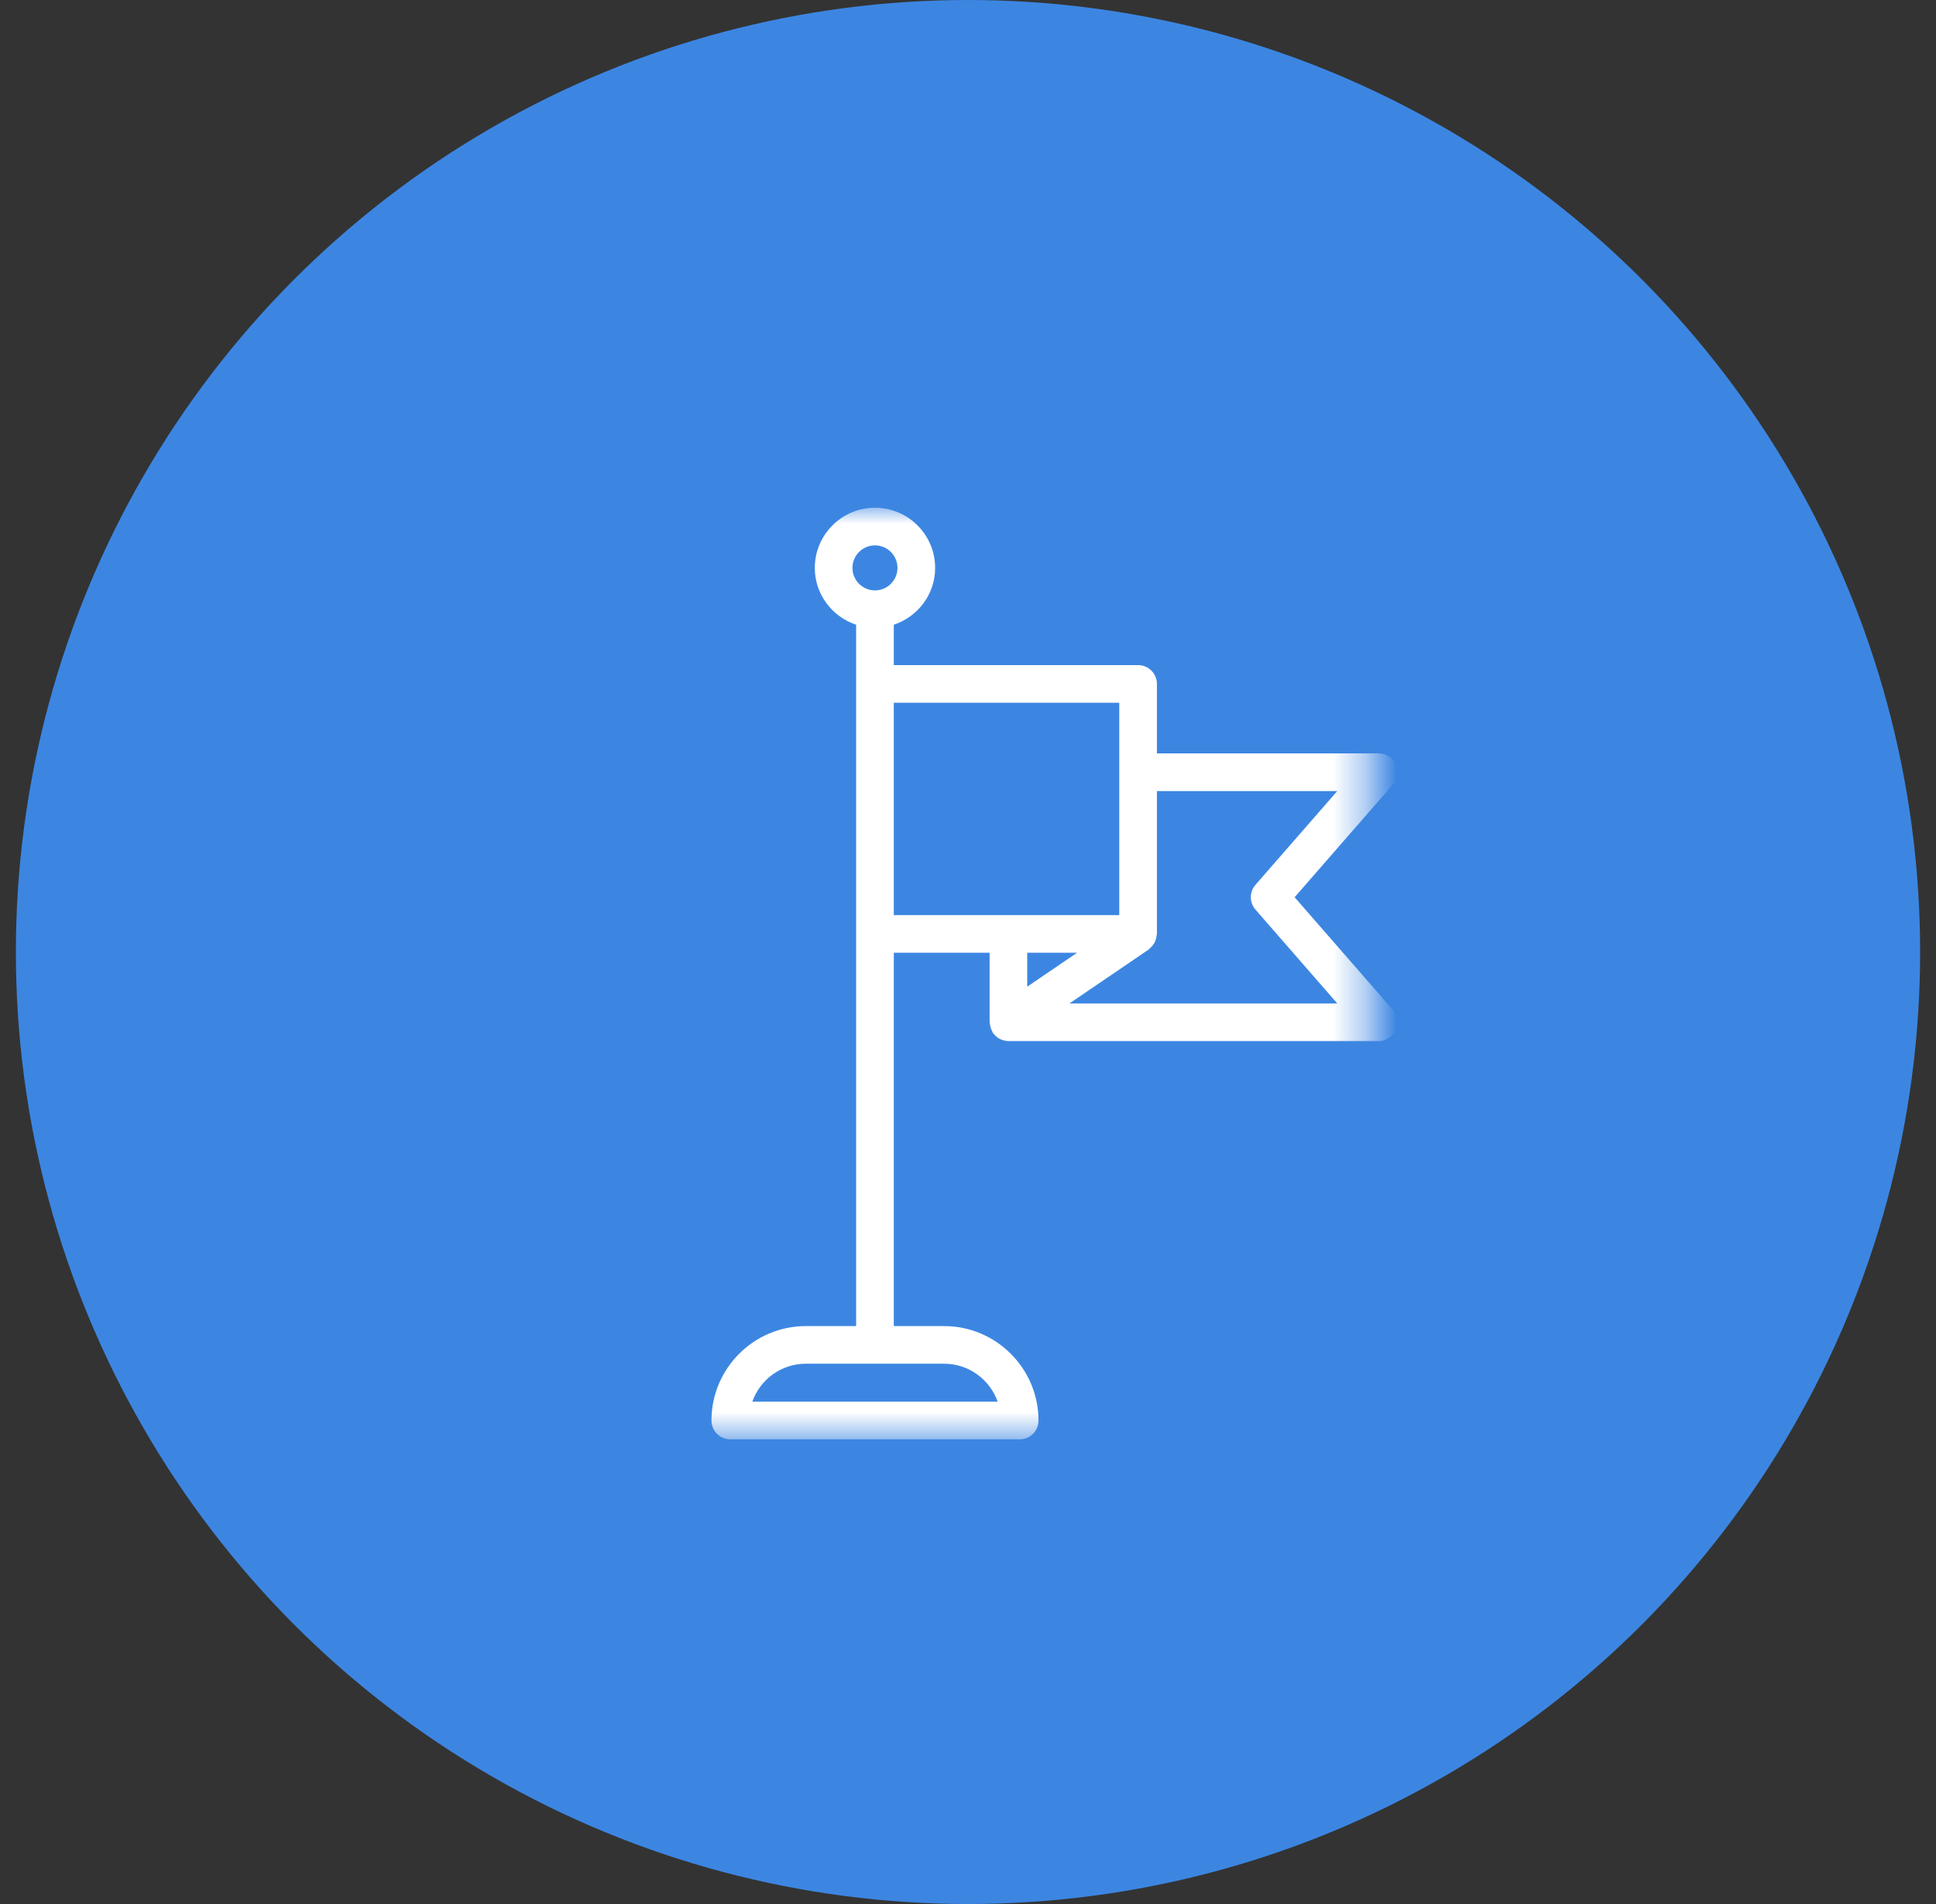 <?xml version="1.0" encoding="UTF-8"?>
<svg width="61px" height="60px" viewBox="0 0 61 60" version="1.1" xmlns="http://www.w3.org/2000/svg" xmlns:xlink="http://www.w3.org/1999/xlink">
    <rect x="0" y="0" width="61" height="60" fill="#333333" stroke="none"/>
    <!-- Generator: Sketch 57 (83077) - https://sketch.com -->
    <title>Group 4</title>
    <desc>Created with Sketch.</desc>
    <defs>
        <polygon id="path-1" points="0 0 21.615 0 21.615 29.357 0 29.357"></polygon>
    </defs>
    <g id="Page-1" stroke="none" stroke-width="1" fill="none" fill-rule="evenodd">
        <g id="Tablet" transform="translate(-302, -709)">
            <g id="2" transform="translate(62, 593)">
                <g transform="translate(240.5, 116)" id="Group-4">
                    <g>
                        <g id="Oval-2" fill="#3C86E2">
                            <circle id="Oval" cx="30" cy="30" r="30"></circle>
                        </g>
                        <g id="Group-3" transform="translate(21, 16)">
                            <mask id="mask-2" fill="white">
                                <use xlink:href="#path-1"></use>
                            </mask>
                            <g id="Clip-2"></g>
                            <path d="M18.057,11.884 C17.863,12.107 17.863,12.44 18.057,12.663 L20.635,15.62 L12.198,15.62 L14.693,13.922 C14.709,13.911 14.716,13.895 14.73,13.883 C14.762,13.857 14.79,13.828 14.815,13.796 C14.838,13.768 14.86,13.738 14.877,13.705 C14.894,13.672 14.907,13.638 14.918,13.602 C14.93,13.564 14.938,13.525 14.942,13.484 C14.943,13.466 14.953,13.45 14.953,13.432 L14.953,8.928 L20.635,8.928 L18.057,11.884 Z M10.866,14.024 L12.435,14.024 L10.866,15.093 L10.866,14.024 Z M6.662,12.838 L6.662,6.145 L13.766,6.145 L13.766,8.332 C13.766,8.332 13.766,8.334 13.766,8.334 C13.766,8.336 13.766,8.337 13.766,8.337 L13.766,12.838 L6.662,12.838 Z M6.069,2.605 C5.678,2.605 5.359,2.287 5.359,1.896 C5.359,1.505 5.678,1.186 6.069,1.186 C6.459,1.186 6.778,1.505 6.778,1.896 C6.778,2.287 6.459,2.605 6.069,2.605 L6.069,2.605 Z M8.246,26.974 C9.025,26.974 9.689,27.474 9.935,28.17 L2.204,28.17 C2.449,27.474 3.113,26.974 3.892,26.974 L6.069,26.974 L8.246,26.974 Z M22.478,8.089 C22.382,7.877 22.17,7.742 21.939,7.742 L14.953,7.742 L14.953,5.553 C14.953,5.225 14.687,4.959 14.359,4.959 L6.662,4.959 L6.662,3.687 C7.416,3.436 7.965,2.732 7.965,1.896 C7.965,0.851 7.114,-4.61852778e-14 6.069,-4.61852778e-14 C5.023,-4.61852778e-14 4.173,0.851 4.173,1.896 C4.173,2.732 4.722,3.436 5.475,3.687 L5.475,5.553 L5.475,13.432 L5.475,25.788 L3.892,25.788 C2.251,25.788 0.917,27.123 0.917,28.764 C0.917,29.091 1.182,29.357 1.51,29.357 L10.629,29.357 C10.957,29.357 11.221,29.091 11.221,28.764 C11.221,27.123 9.886,25.788 8.246,25.788 L6.662,25.788 L6.662,14.024 L9.681,14.024 L9.681,16.213 C9.681,16.233 9.69,16.25 9.692,16.269 C9.695,16.309 9.703,16.348 9.715,16.385 C9.726,16.424 9.742,16.46 9.762,16.496 C9.771,16.513 9.772,16.531 9.783,16.548 C9.799,16.571 9.82,16.589 9.839,16.609 C9.847,16.62 9.856,16.632 9.866,16.641 C9.913,16.686 9.968,16.723 10.029,16.751 C10.041,16.757 10.053,16.76 10.067,16.765 C10.131,16.789 10.2,16.807 10.273,16.807 L10.273,16.807 L10.274,16.807 L21.939,16.807 C22.17,16.807 22.382,16.671 22.478,16.459 C22.574,16.248 22.538,15.999 22.386,15.823 L19.291,12.274 L22.386,8.725 C22.538,8.549 22.574,8.301 22.478,8.089 L22.478,8.089 Z" id="Fill-1" fill="#FFFFFF" mask="url(#mask-2)"></path>
                        </g>
                    </g>
                </g>
            </g>
        </g>
    </g>
</svg>